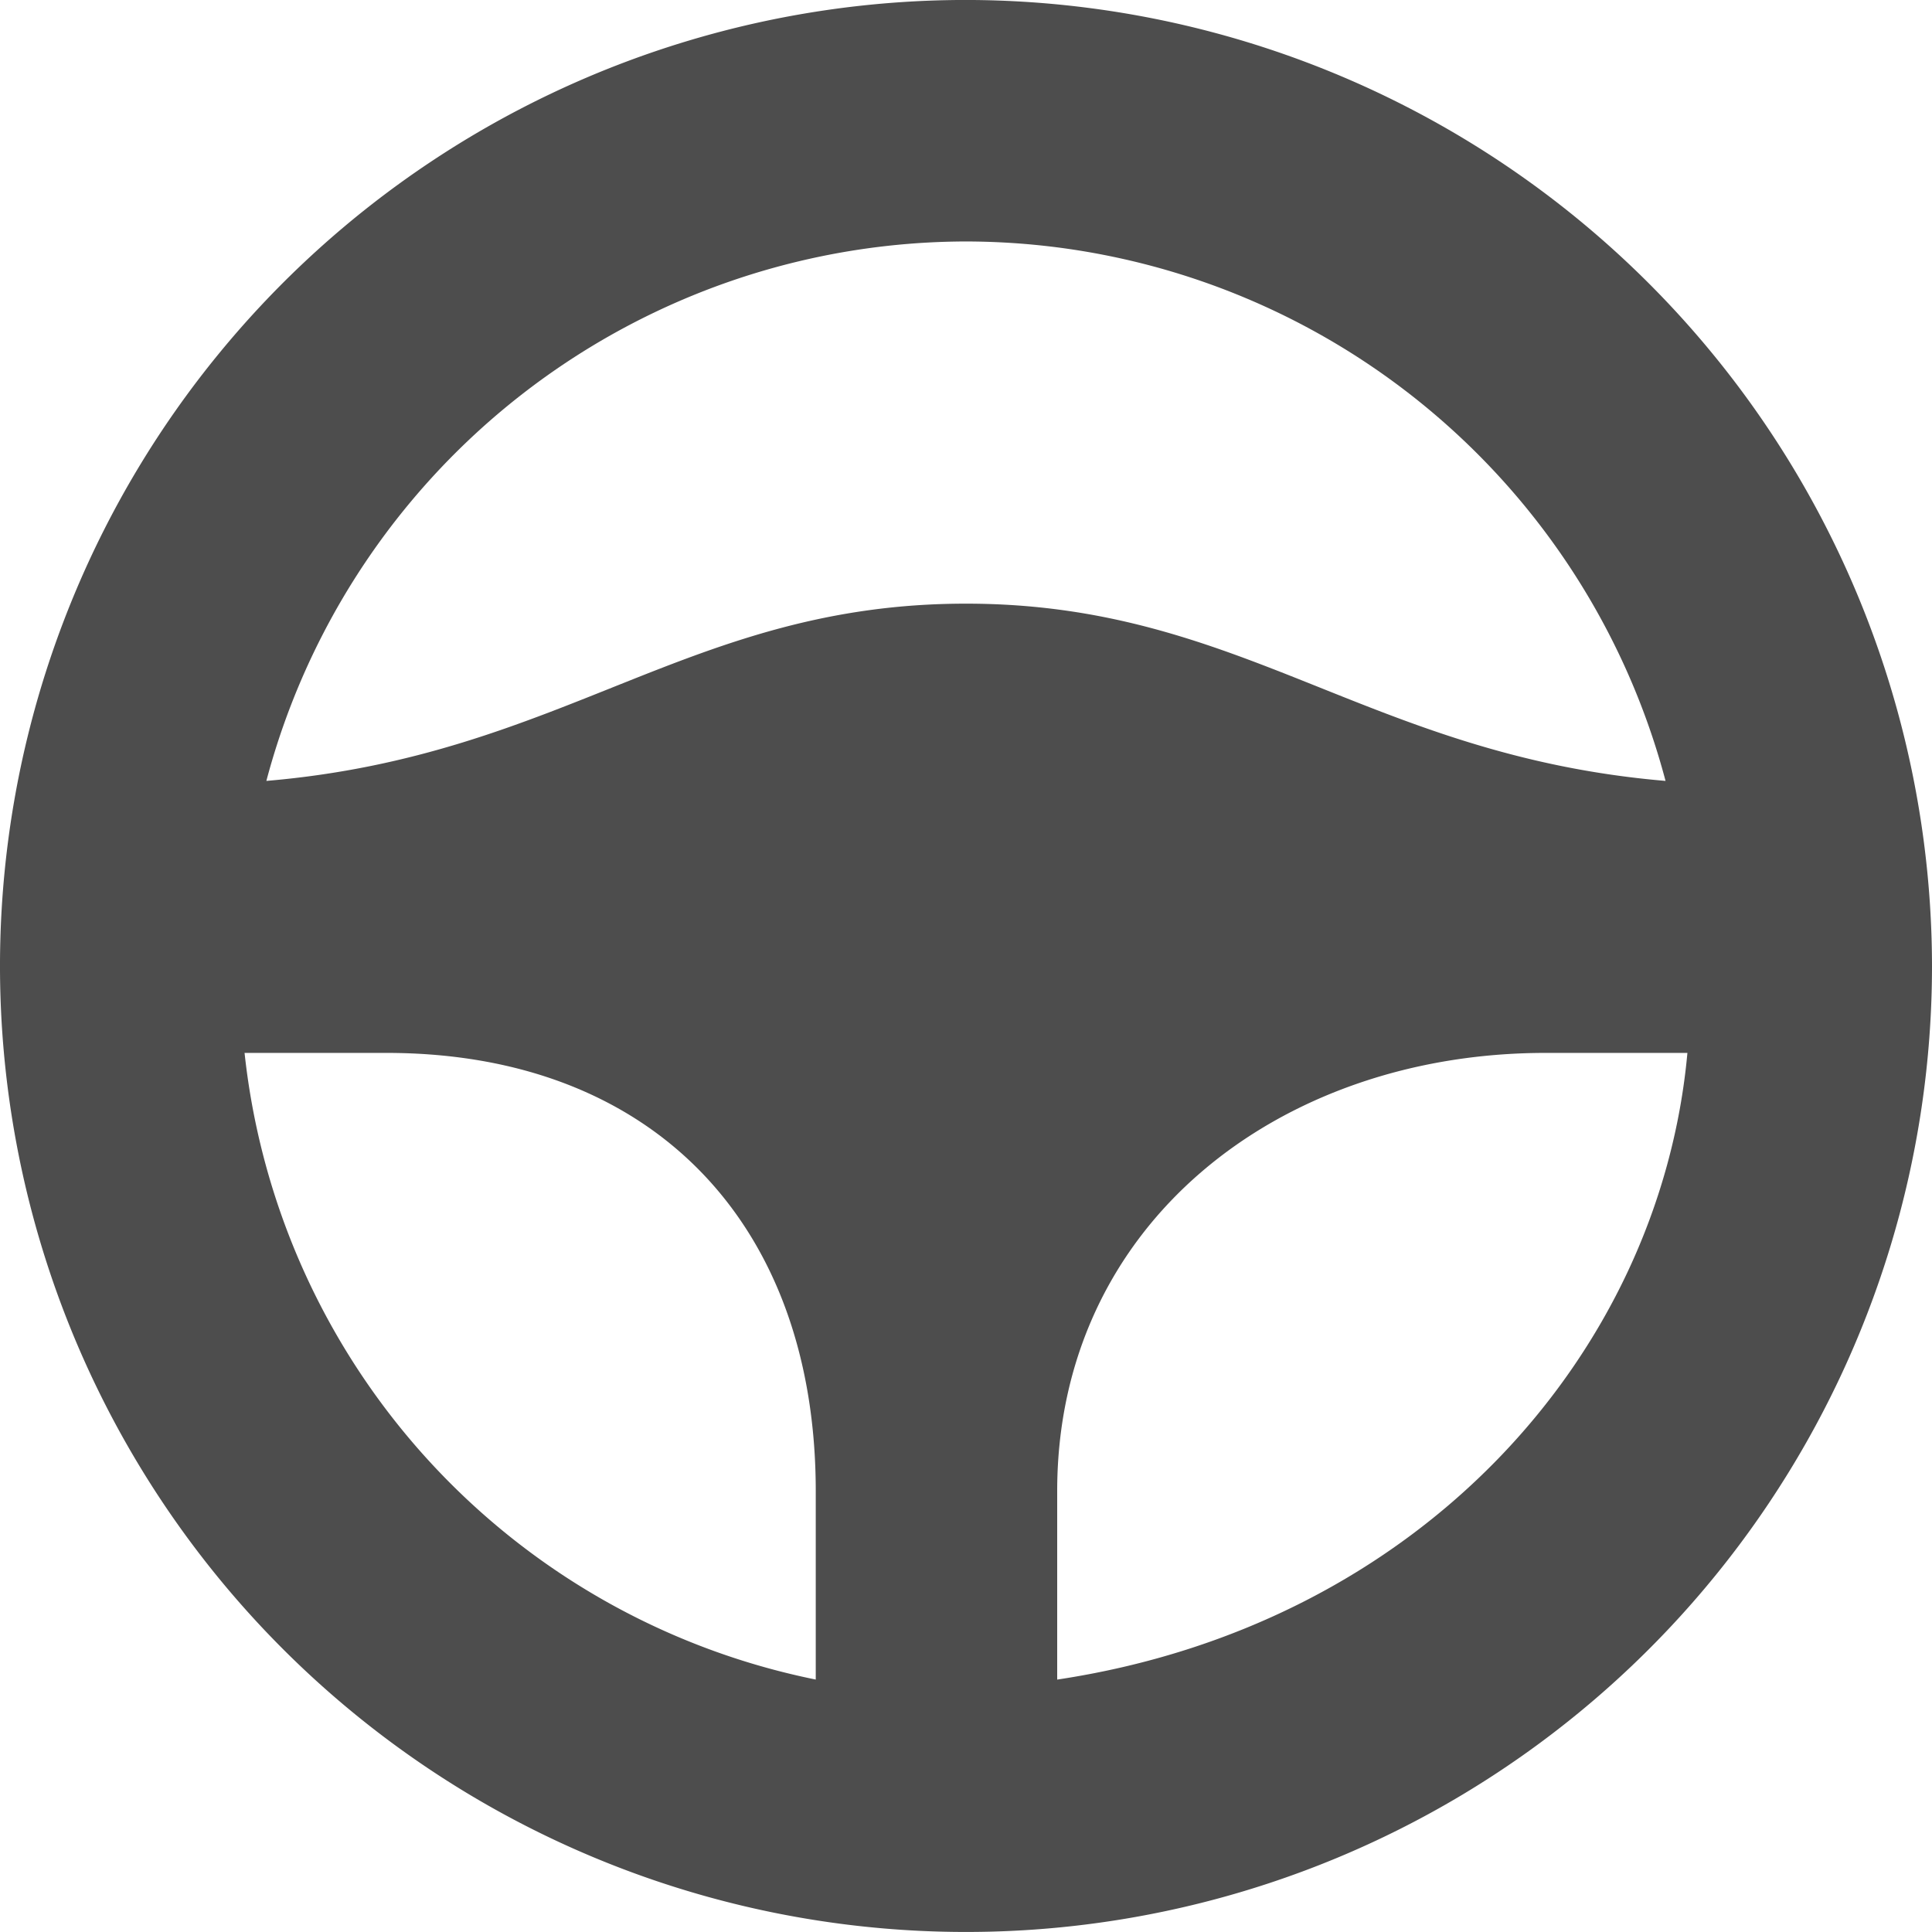 <svg xmlns="http://www.w3.org/2000/svg" width="60" height="60" viewBox="0 0 60 60">
  <path id="Tracé_70027" data-name="Tracé 70027" d="M313.785,966.554a30,30,0,1,0,30,30,30.037,30.037,0,0,0-30-30m0,7.5a22.507,22.507,0,0,1,21.725,16.753c-9.249-.787-13.129-5.505-21.725-5.505s-12.476,4.718-21.728,5.505a22.517,22.517,0,0,1,21.728-16.753m-22.4,25.2h4.4c8.282,0,13.334,5.327,13.334,13.612v5.849a22.292,22.292,0,0,1-17.739-19.462m25.237,19.462v-5.849c0-8.285,6.882-13.612,15.164-13.612h4.408c-.855,9.375-8.323,17.772-19.572,19.462" transform="translate(-283.785 -966.555)" fill="#4d4d4d"/>
</svg>
